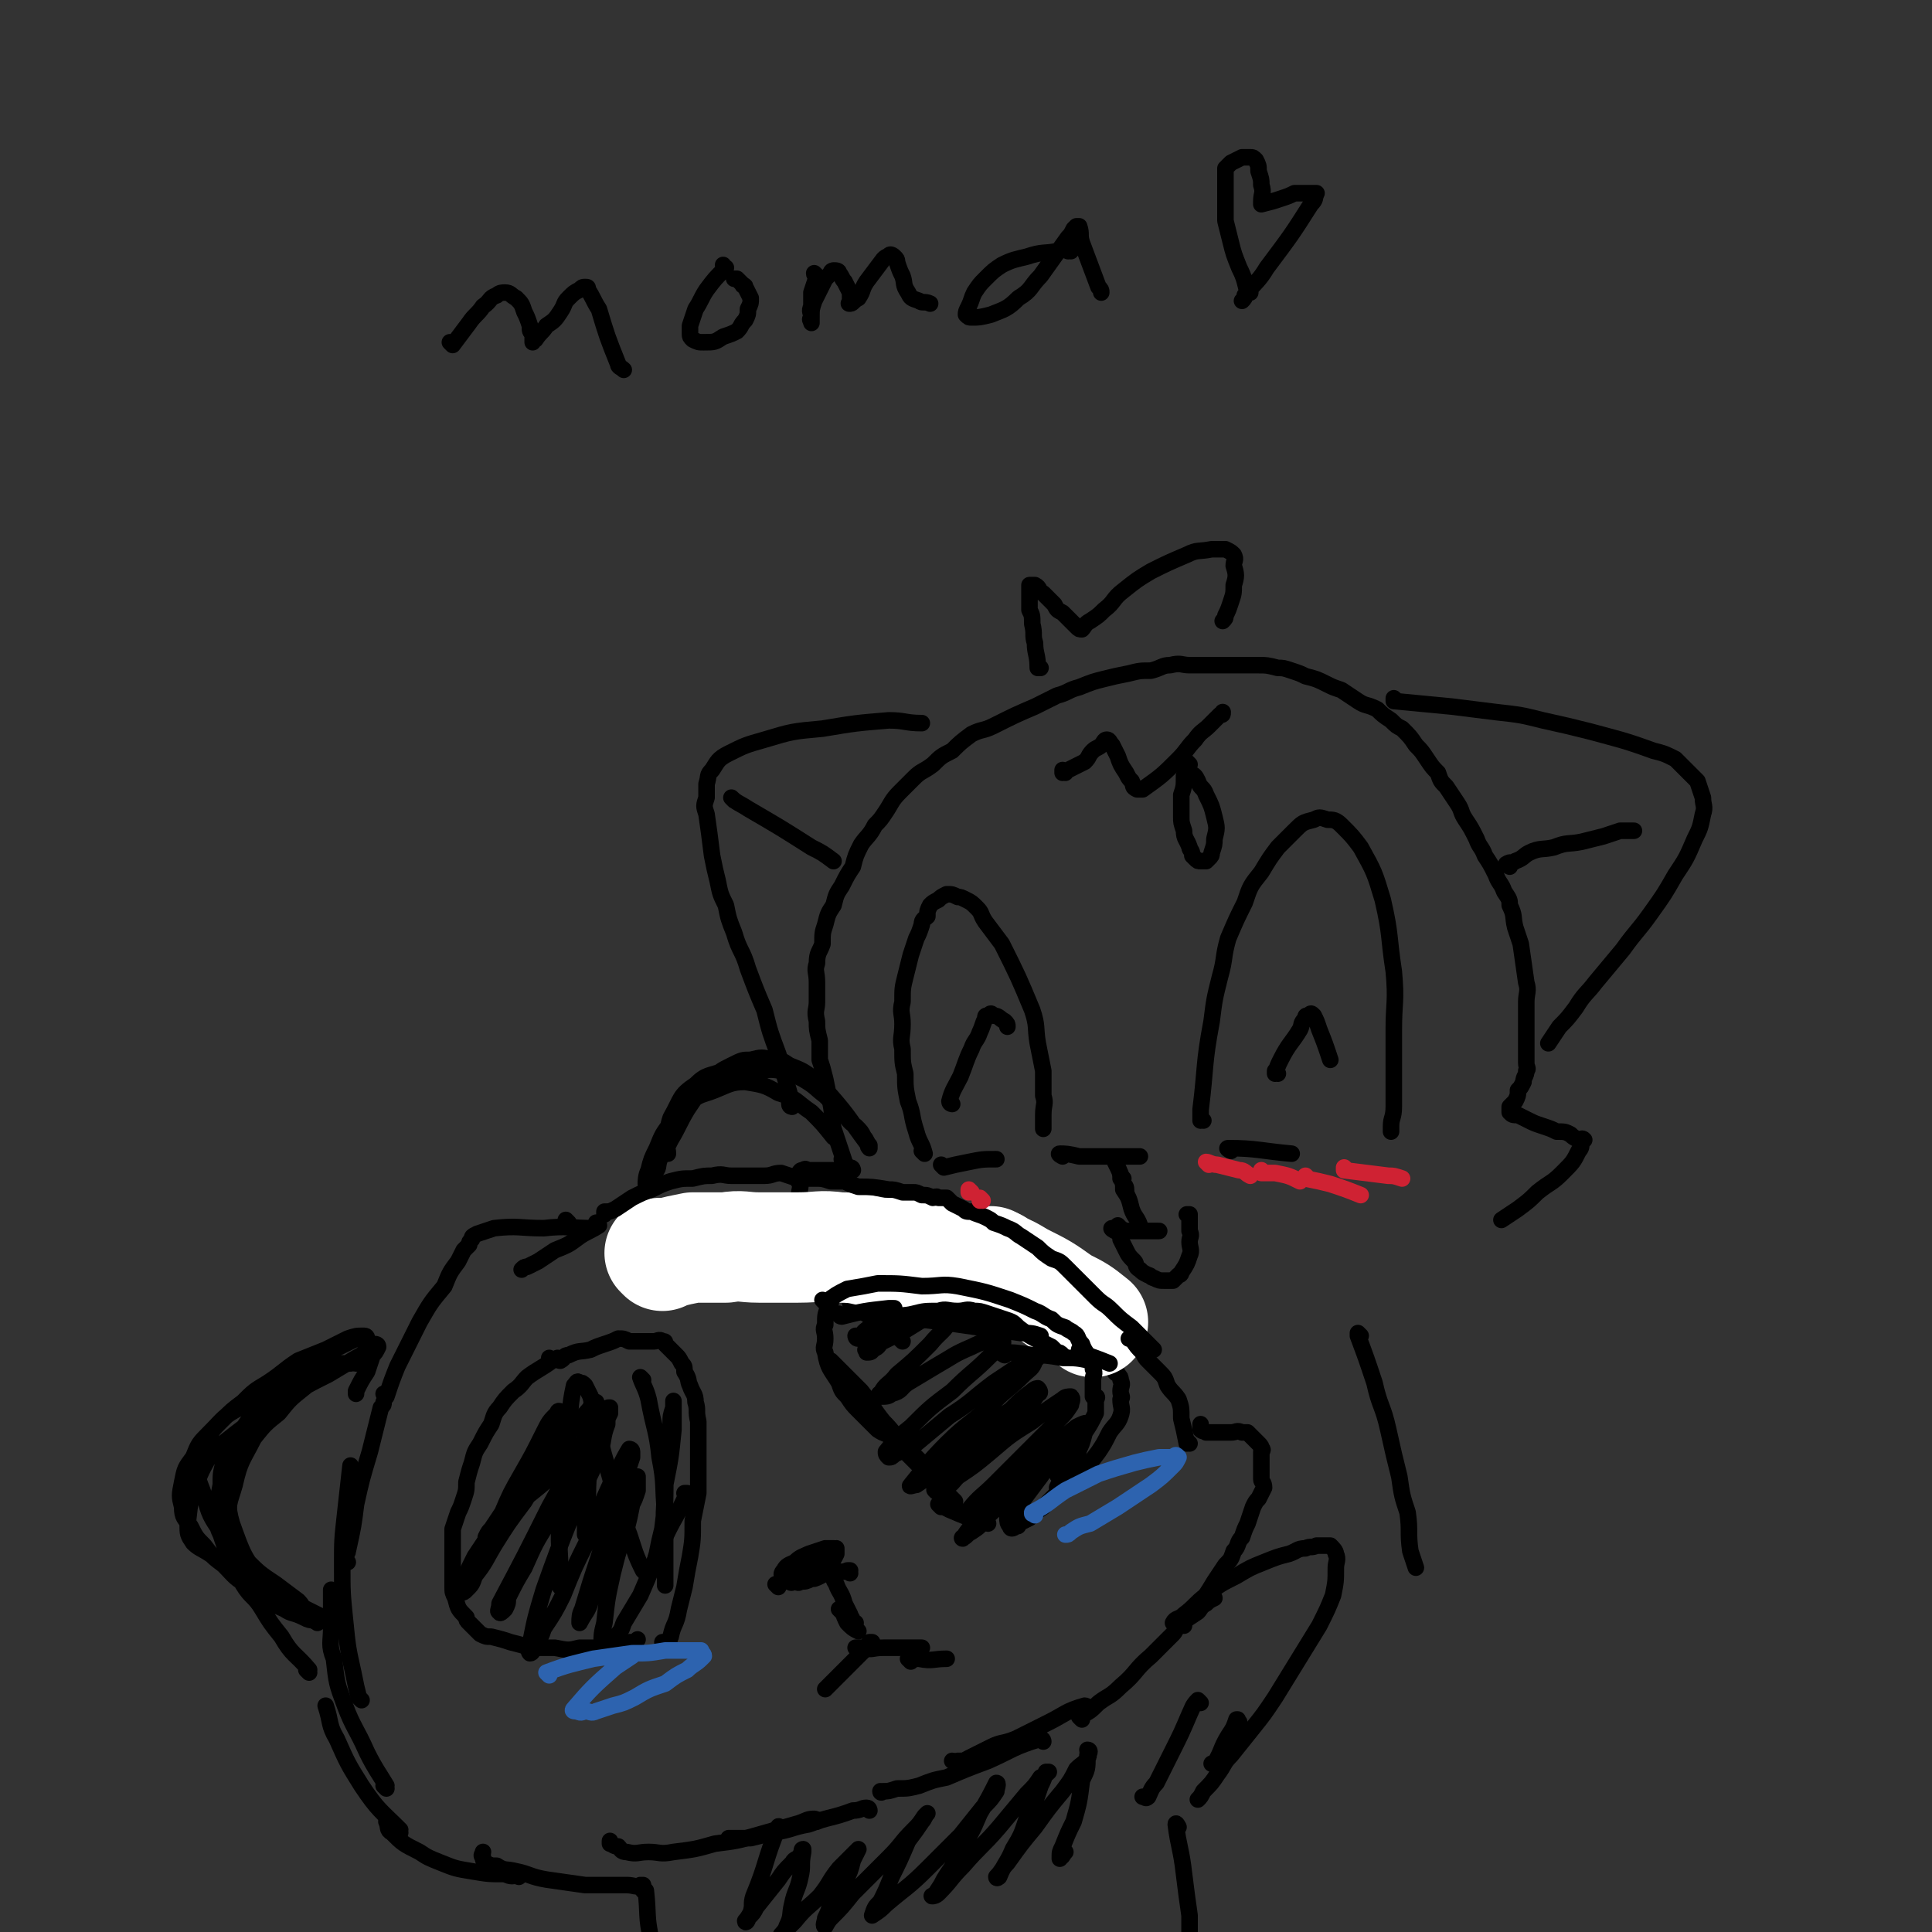 <svg viewBox='0 0 700 700' version='1.1' xmlns='http://www.w3.org/2000/svg' xmlns:xlink='http://www.w3.org/1999/xlink'><rect x="0" y="0" width="700" height="700" fill="#333333" stroke="none"/><g fill='none' stroke='rgb(0,0,0)' stroke-width='6' stroke-linecap='round' stroke-linejoin='round'><path d='M436,406c0,0 -1,-1 -1,-1 0,0 0,0 0,1 0,0 0,0 0,0 1,0 0,0 0,-1 0,-1 0,-2 0,-3 2,-16 1,-16 4,-32 1,-8 1,-8 3,-16 2,-7 1,-7 3,-14 3,-7 3,-7 6,-13 2,-6 2,-6 6,-11 3,-5 3,-5 6,-9 3,-3 3,-3 6,-6 3,-3 3,-3 7,-4 2,-1 2,-1 5,0 2,0 3,0 5,2 4,4 4,4 7,8 5,9 5,9 8,19 3,13 2,13 4,26 1,11 0,11 0,21 0,14 0,14 0,28 0,4 -1,4 -1,7 0,1 0,1 0,2 '/><path d='M446,417c0,0 -2,-1 -1,-1 10,0 12,1 23,2 '/><path d='M463,389c0,0 -1,-1 -1,-1 0,0 0,0 0,1 0,0 0,0 0,0 1,-3 1,-3 2,-5 3,-6 4,-6 7,-11 1,-2 0,-2 2,-4 0,-1 0,-1 1,-1 1,-1 1,-1 2,0 1,2 1,2 2,5 2,5 2,5 4,11 '/><path d='M385,419c0,0 -2,-1 -1,-1 2,0 3,0 7,1 5,0 5,0 11,0 6,0 6,0 11,0 0,0 0,0 0,0 '/><path d='M405,421c0,0 -1,-1 -1,-1 0,0 0,0 0,1 0,0 0,0 0,0 2,4 2,4 3,8 1,1 1,1 1,3 '/><path d='M407,427c0,0 -1,-1 -1,-1 0,0 0,0 0,1 1,1 1,2 1,4 2,3 2,3 3,7 1,3 2,3 3,6 0,0 0,0 0,1 '/><path d='M406,445c0,0 -1,-1 -1,-1 0,0 0,0 0,1 1,1 1,2 1,4 1,2 1,2 2,4 1,2 1,2 3,4 1,1 0,2 2,3 1,1 1,1 3,2 1,0 1,1 2,1 2,1 2,1 4,1 1,0 2,0 3,0 1,-1 1,-1 2,-2 0,0 1,0 1,-1 2,-3 2,-3 3,-6 1,-2 0,-3 0,-5 0,-2 1,-2 0,-4 0,-3 0,-3 0,-6 0,0 0,0 -1,0 '/><path d='M404,446c0,0 -2,-1 -1,-1 2,0 2,0 5,1 6,0 6,0 12,0 '/><path d='M335,418c0,0 -1,-1 -1,-1 0,0 0,0 1,1 0,0 0,0 0,0 0,0 -1,-1 -1,-1 0,0 1,1 1,1 -1,-4 -2,-4 -3,-8 -2,-6 -1,-6 -3,-11 -1,-5 -1,-5 -1,-10 -1,-4 -1,-4 -1,-9 -1,-4 0,-4 0,-9 0,-4 -1,-4 0,-8 0,-5 0,-5 1,-9 1,-4 1,-4 2,-8 1,-3 1,-3 2,-6 1,-2 1,-2 2,-5 0,-2 1,-2 2,-3 0,-2 0,-2 1,-4 1,-1 1,-1 3,-2 1,-1 1,-1 3,-2 2,0 2,0 4,1 1,0 1,0 3,1 2,1 2,1 4,3 2,2 1,2 3,5 3,4 3,4 6,8 6,12 6,12 11,24 2,6 1,6 2,12 1,5 1,5 2,10 0,5 0,5 0,9 1,3 0,3 0,7 0,1 0,1 0,3 0,1 0,1 0,2 '/><path d='M342,423c0,0 -1,-1 -1,-1 0,0 0,0 1,1 0,0 0,0 0,0 4,-1 4,-1 9,-2 5,-1 5,-1 10,-1 '/><path d='M345,400c0,0 -1,-1 -1,-1 0,0 0,0 1,1 0,0 0,0 0,0 0,0 -1,0 -1,-1 1,-4 2,-5 4,-9 2,-5 2,-6 4,-10 1,-3 2,-3 3,-6 1,-2 1,-3 2,-5 0,-1 0,-1 1,-1 1,-1 1,-1 2,0 2,0 2,1 4,2 1,1 1,1 1,2 '/><path d='M309,424c0,0 -1,-1 -1,-1 0,0 0,0 1,1 0,0 0,0 0,0 0,0 0,-1 -1,-1 -2,0 -2,0 -5,1 -3,0 -3,0 -6,0 -1,0 -1,0 -2,0 -1,0 -1,0 -2,0 -1,0 -1,-1 -2,0 -1,0 -1,0 -2,2 0,1 0,2 1,3 0,3 -1,3 0,5 1,3 2,3 3,6 2,2 2,3 4,5 1,2 2,2 3,3 2,2 2,2 5,4 1,1 2,1 4,3 '/><path d='M306,421c0,0 -1,-1 -1,-1 0,0 0,0 1,1 0,0 0,0 0,0 -2,-6 -2,-6 -4,-12 -1,-4 0,-4 -1,-9 -1,-4 -1,-4 -2,-9 -1,-4 -1,-4 -2,-7 0,-4 0,-4 0,-7 -1,-4 -1,-4 -1,-7 -1,-4 0,-4 0,-7 0,-4 0,-4 0,-7 0,-4 -1,-4 0,-7 0,-4 1,-4 2,-7 0,-4 0,-4 1,-7 1,-4 1,-4 3,-7 1,-4 1,-4 3,-7 2,-4 2,-4 4,-7 1,-4 1,-4 3,-8 2,-3 3,-3 5,-7 2,-2 2,-2 4,-5 2,-3 2,-4 5,-7 2,-2 2,-2 5,-5 3,-3 3,-2 7,-5 3,-3 3,-3 7,-5 3,-3 3,-3 7,-6 4,-2 4,-1 8,-3 8,-4 8,-4 15,-7 4,-2 4,-2 8,-4 4,-1 4,-2 8,-3 5,-2 5,-2 9,-3 4,-1 4,-1 9,-2 4,-1 4,-1 8,-1 4,-1 4,-2 7,-2 4,-1 4,0 7,0 5,0 5,0 9,0 4,0 4,0 8,0 4,0 4,0 8,0 3,0 3,0 7,1 2,0 2,0 5,1 3,1 3,1 5,2 4,1 4,1 8,3 2,1 2,1 5,2 3,2 3,2 6,4 3,2 3,1 7,3 2,2 2,2 5,4 2,2 2,2 4,3 3,3 3,3 5,6 2,2 2,2 4,5 2,3 2,3 4,5 1,3 1,3 3,5 2,3 2,3 4,6 2,3 1,3 3,6 2,3 2,3 4,7 1,3 2,3 3,6 2,3 2,3 4,7 1,3 2,3 3,6 2,3 2,3 2,5 2,4 1,4 2,8 1,3 1,3 2,6 1,7 1,7 2,14 1,3 0,4 0,7 0,3 0,3 0,6 0,3 0,3 0,6 0,2 0,2 0,5 0,2 0,2 0,5 0,2 1,2 0,3 0,2 -1,2 -1,4 -1,2 -1,2 -2,3 0,2 0,2 -1,4 -1,1 -1,1 -2,2 0,0 0,0 0,1 0,0 0,0 0,1 1,1 1,1 3,1 2,1 2,1 4,2 2,1 2,1 5,2 3,1 3,1 5,2 3,0 3,0 5,1 1,1 1,1 3,2 1,0 1,-1 2,0 0,0 -1,0 -1,1 0,1 0,2 -1,3 -2,4 -2,4 -6,8 -4,4 -4,3 -9,7 -3,3 -3,3 -7,6 -3,2 -3,2 -6,4 '/><path d='M506,254c0,0 -1,-1 -1,-1 0,0 0,1 0,1 10,1 11,1 21,2 8,1 8,1 16,2 9,1 9,1 17,3 9,2 9,2 17,4 11,3 12,3 23,7 4,1 4,1 8,3 2,2 2,2 4,4 2,2 2,2 4,4 1,3 1,3 2,6 0,3 1,3 0,6 -1,5 -1,5 -3,9 -3,7 -3,7 -7,13 -4,7 -4,7 -9,14 -5,7 -5,6 -10,13 -5,6 -5,6 -10,12 -3,4 -4,4 -7,9 -3,4 -3,4 -6,7 -2,3 -2,3 -4,6 '/><path d='M287,401c0,0 -1,0 -1,-1 0,-2 0,-2 0,-4 -2,-7 -2,-7 -4,-14 -3,-8 -3,-8 -5,-16 -3,-7 -3,-7 -6,-15 -2,-7 -3,-6 -5,-13 -2,-5 -2,-5 -3,-10 -2,-4 -2,-4 -3,-9 -1,-4 -1,-4 -2,-9 -1,-8 -1,-8 -2,-15 -1,-3 -1,-3 0,-6 0,-2 0,-2 0,-5 1,-3 0,-3 2,-5 2,-3 2,-4 6,-6 6,-3 6,-3 13,-5 10,-3 10,-3 21,-4 12,-2 12,-2 24,-3 6,0 6,1 12,1 '/><path d='M200,493c0,0 -1,-1 -1,-1 0,0 0,0 1,1 0,0 0,0 0,0 -4,3 -5,3 -9,6 -2,2 -2,3 -5,5 -3,3 -3,3 -5,6 -2,2 -2,3 -3,6 -2,3 -2,3 -4,7 -2,3 -2,3 -3,7 -1,3 -1,3 -2,7 0,3 0,3 -1,6 -1,3 -1,3 -2,5 -1,3 -1,3 -2,6 0,2 0,2 0,4 0,2 0,2 0,4 0,2 0,2 0,4 0,3 0,3 0,5 0,2 0,2 0,4 0,2 0,2 1,4 1,4 1,4 4,7 0,1 0,1 1,2 1,1 1,1 2,2 1,1 1,1 2,2 2,1 2,1 4,1 4,1 4,1 7,2 4,1 4,1 7,2 5,0 5,0 9,0 5,1 5,1 9,0 4,0 4,0 8,0 5,-1 5,-1 10,-2 2,0 2,0 3,-1 '/><path d='M203,493c0,0 -1,-1 -1,-1 0,0 0,1 1,1 2,-1 1,-2 3,-2 4,-2 4,-1 8,-2 2,-1 2,-1 5,-2 3,-1 3,-1 5,-2 2,0 2,0 4,1 1,0 1,0 3,0 2,0 2,0 4,0 1,0 1,0 2,0 1,0 2,-1 3,0 1,0 1,0 1,1 1,1 1,1 2,2 1,1 1,1 2,2 1,1 1,1 2,3 1,1 1,1 1,3 2,3 1,3 2,5 1,3 2,3 2,6 1,3 0,3 1,7 0,4 0,4 0,8 0,4 0,4 0,9 0,4 0,4 0,9 -1,5 -1,5 -2,10 0,7 0,7 -1,13 -1,5 -1,5 -2,11 -1,4 -1,4 -2,8 -1,6 -2,5 -3,10 -1,1 0,2 -1,2 -1,1 -1,0 -2,0 '/><path d='M249,542c0,0 -1,-1 -1,-1 0,0 1,0 1,0 -4,9 -5,9 -9,18 -4,9 -4,10 -8,19 -3,5 -3,5 -6,10 -1,3 -1,3 -4,6 -1,1 -1,2 -2,2 -1,1 -2,1 -2,0 0,-4 0,-4 1,-8 1,-9 1,-9 3,-18 2,-8 2,-8 5,-16 1,-4 1,-4 2,-9 1,-2 1,-2 2,-5 0,-1 0,-1 0,-3 0,-1 0,-2 0,-2 -1,1 -1,2 -1,4 -6,15 -6,15 -11,30 -2,6 -2,6 -5,11 -1,4 -2,4 -4,8 0,0 0,0 0,0 0,-2 0,-3 1,-5 3,-10 3,-10 6,-19 3,-10 3,-10 7,-20 1,-5 1,-5 3,-10 1,-3 1,-3 2,-6 0,-1 0,-2 0,-2 0,-1 -1,-1 -1,-1 -3,5 -3,6 -6,11 -5,11 -5,11 -9,22 -5,10 -5,10 -9,20 -3,6 -3,6 -7,12 -1,3 -1,3 -3,6 -1,2 -1,3 -2,3 0,0 -1,-1 0,-3 2,-10 2,-10 5,-20 5,-14 5,-14 11,-29 4,-10 5,-10 9,-20 2,-5 1,-6 3,-11 0,-2 0,-2 1,-4 0,-1 0,-2 0,-2 -1,0 -1,0 -2,1 -4,9 -3,9 -8,18 -6,11 -6,11 -12,22 -5,8 -5,8 -9,17 -3,5 -3,5 -6,11 0,2 0,2 -1,4 -1,1 -2,2 -2,1 -1,0 0,-1 0,-3 9,-17 9,-17 18,-35 5,-9 5,-9 10,-19 3,-6 3,-5 5,-11 1,-3 1,-3 2,-6 0,-1 0,-2 0,-2 -1,0 -2,1 -2,2 -6,7 -6,7 -12,14 -6,10 -6,10 -12,20 -6,8 -6,8 -11,16 -3,5 -3,6 -7,11 -1,3 -1,3 -3,5 -1,1 -1,1 -2,1 0,0 0,0 0,-1 2,-6 2,-6 5,-12 6,-9 6,-9 12,-19 5,-8 5,-8 10,-16 3,-5 3,-4 6,-9 1,-3 1,-3 2,-6 0,-1 1,-1 1,-2 0,-1 -1,-1 -1,0 -3,3 -3,3 -5,7 -4,8 -4,8 -8,15 -4,7 -4,7 -7,14 -2,3 -2,3 -4,6 -1,1 -1,1 -2,3 0,0 0,1 0,0 1,-1 1,-2 3,-4 11,-11 12,-10 24,-21 3,-3 2,-5 6,-6 1,-1 3,-1 4,0 1,6 0,8 0,15 -1,8 -1,8 -1,15 '/><path d='M302,494c0,0 -1,-1 -1,-1 0,0 0,0 1,1 5,5 5,5 10,10 4,5 4,6 8,11 4,4 4,5 8,9 3,3 3,3 7,7 2,2 2,2 4,5 2,2 2,2 3,4 1,1 1,1 2,2 1,1 1,1 2,2 0,0 -1,-1 -1,-1 -2,-2 -2,-2 -4,-4 -3,-3 -3,-3 -6,-6 -3,-3 -3,-3 -6,-6 -3,-3 -3,-3 -6,-6 -2,-2 -2,-1 -5,-3 -2,-2 -2,-2 -4,-4 -2,-2 -2,-2 -3,-3 -2,-2 -2,-2 -4,-5 -2,-2 -2,-2 -3,-5 -3,-5 -4,-5 -5,-11 -1,-2 0,-2 0,-5 0,-3 -1,-3 0,-5 0,-4 0,-4 2,-8 0,-2 1,-2 2,-3 2,-1 2,-1 4,-2 2,-1 2,-1 5,-2 2,-1 2,-1 5,-2 3,0 3,1 6,1 4,0 4,-1 7,0 4,0 4,0 7,1 4,1 4,1 7,2 3,1 3,1 6,1 3,1 3,1 6,2 3,1 3,1 6,2 3,1 3,1 6,2 2,1 2,1 4,2 2,0 2,0 4,1 2,1 2,1 3,2 2,1 2,1 4,2 2,1 2,1 3,2 2,0 2,0 4,1 1,1 1,1 2,2 1,1 1,1 2,2 1,1 1,1 3,2 0,0 0,0 1,1 1,1 1,1 2,2 1,1 1,1 2,2 1,1 1,1 2,2 0,1 1,0 1,1 1,1 1,1 1,2 1,2 0,2 0,4 0,2 1,2 0,3 0,3 1,3 0,6 -1,3 -2,3 -4,6 -2,4 -2,4 -4,7 -3,4 -3,4 -7,8 -3,3 -3,3 -7,6 -3,3 -3,3 -6,6 -3,2 -3,2 -5,4 -2,1 -2,1 -4,2 0,1 0,1 -1,1 -1,1 -2,1 -2,0 -1,-1 -1,-2 -1,-3 2,-4 3,-3 6,-7 3,-4 3,-4 6,-8 2,-3 2,-3 5,-6 1,-2 2,-2 3,-4 1,-1 1,-3 0,-3 -1,1 -2,3 -5,5 -6,5 -6,5 -11,11 -6,6 -5,6 -12,12 -2,3 -2,3 -5,5 -2,1 -2,2 -3,2 0,1 -1,0 0,0 2,-3 2,-3 4,-5 8,-8 8,-7 16,-14 11,-9 11,-9 21,-18 2,-2 4,-3 4,-4 0,-1 -2,0 -4,1 -5,4 -5,4 -9,8 -7,6 -7,6 -13,11 -4,4 -4,4 -9,8 -2,1 -2,2 -4,3 -1,1 -2,1 -3,1 -1,0 -1,0 -1,-1 4,-5 5,-5 9,-9 7,-7 7,-7 14,-14 5,-5 5,-5 10,-10 2,-2 2,-2 4,-5 0,-1 1,-2 0,-3 -1,0 -2,0 -3,1 -6,4 -6,4 -11,8 -8,5 -8,5 -15,11 -6,5 -6,5 -12,9 -2,2 -2,3 -5,4 -2,1 -3,2 -3,1 -1,0 0,-1 0,-1 3,-4 3,-4 6,-6 8,-7 9,-7 17,-14 5,-4 5,-4 10,-9 2,-2 2,-2 4,-5 1,0 1,-1 0,-2 0,0 -1,0 -2,1 -4,3 -4,3 -8,7 -8,5 -8,5 -15,11 -6,6 -6,6 -13,11 -3,3 -3,3 -6,5 -1,0 -3,1 -2,0 5,-6 6,-8 13,-15 8,-8 9,-7 17,-15 5,-5 6,-5 11,-10 2,-2 3,-2 4,-5 1,-1 1,-1 0,-1 -1,-1 -2,0 -3,1 -6,4 -6,4 -12,8 -8,6 -8,7 -16,12 -6,5 -6,5 -12,10 -4,2 -4,2 -8,4 -1,1 -1,1 -2,1 -1,-1 -1,-1 -1,-2 4,-5 4,-5 9,-9 7,-7 7,-7 15,-13 7,-7 7,-6 14,-13 2,-2 3,-2 4,-4 1,-1 0,-1 0,-2 -1,-1 -1,-1 -2,0 -4,1 -5,1 -9,3 -7,3 -6,3 -13,7 -5,3 -5,3 -10,6 -3,2 -2,3 -6,4 -1,1 -2,1 -4,1 0,-1 -1,-1 0,-1 2,-4 3,-3 6,-7 6,-5 6,-5 12,-11 4,-5 5,-4 8,-10 2,-2 2,-3 2,-4 0,-1 -2,-1 -3,0 -8,4 -8,4 -16,9 -4,2 -4,2 -8,4 -2,1 -1,2 -4,3 0,1 -1,1 -2,1 0,-1 -1,-1 0,-1 1,-3 2,-3 4,-6 3,-3 3,-3 6,-7 2,-2 3,-2 4,-4 1,-1 1,-1 1,-3 -1,0 -1,-1 -1,-1 -1,-1 -2,-1 -3,0 -2,0 -2,0 -5,1 -2,1 -2,1 -5,2 -2,0 -2,0 -3,1 -1,0 -1,0 -2,0 -1,0 -2,-1 -2,0 1,0 2,1 3,2 5,4 5,3 10,7 3,2 3,2 6,5 '/><path d='M341,546c0,0 -1,-1 -1,-1 0,0 0,0 1,0 1,1 1,1 3,2 7,3 7,3 14,5 '/><path d='M277,453c0,0 -1,-1 -1,-1 0,0 0,0 1,1 0,0 0,0 0,0 3,0 3,0 7,0 6,0 6,-1 11,0 5,0 5,0 11,1 6,1 6,1 13,2 6,1 6,0 13,1 5,1 5,1 9,2 3,1 3,1 7,2 2,0 2,0 5,1 1,0 1,0 2,0 '/><path d='M285,450c0,0 -1,-1 -1,-1 0,0 0,0 1,1 '/><path d='M301,448c0,0 0,-1 -1,-1 -2,0 -2,0 -4,0 -4,-1 -4,-1 -8,-2 -5,-1 -5,-1 -10,-2 -6,0 -6,0 -11,0 -6,-1 -6,-1 -11,0 -5,0 -5,0 -10,1 -8,1 -8,1 -17,3 -1,0 -1,0 -2,0 0,0 0,0 0,0 '/><path d='M217,444c0,0 -1,-1 -1,-1 0,0 1,0 1,1 -3,2 -4,2 -7,4 -4,3 -4,3 -9,5 -3,2 -3,2 -6,4 -2,1 -2,1 -4,2 -1,0 -1,0 -2,1 '/><path d='M308,570c0,0 -1,-1 -1,-1 0,0 0,0 1,0 0,0 0,0 0,0 -4,1 -4,0 -7,1 -3,0 -3,1 -6,2 -3,0 -3,0 -5,0 -3,1 -3,1 -5,0 -1,0 -1,0 -1,-1 -1,0 -1,-1 0,-2 1,-2 2,-2 4,-3 2,-2 3,-2 5,-3 3,-1 3,-1 6,-2 1,0 1,0 3,0 0,1 0,0 1,0 0,1 0,1 0,2 -1,2 -1,2 -2,3 -1,2 -2,2 -4,4 -1,1 -1,1 -3,2 -2,1 -2,1 -4,1 -1,1 -1,0 -2,0 -1,0 -1,1 -2,0 0,0 -1,0 0,0 1,-3 1,-3 4,-5 2,-3 2,-2 5,-4 2,-1 2,-1 5,-2 0,0 0,0 1,0 0,0 1,0 1,0 -1,1 -1,1 -2,2 -1,1 0,1 -1,2 -2,1 -2,1 -4,2 -1,1 -1,1 -3,2 -1,0 -1,0 -2,0 0,1 0,0 0,0 '/><path d='M282,575c0,0 -1,-1 -1,-1 0,0 0,0 1,0 0,0 0,0 0,0 0,1 -1,0 -1,0 6,-2 7,-2 14,-4 '/><path d='M301,568c0,0 -1,-1 -1,-1 0,0 0,0 1,0 1,3 0,4 2,7 1,3 2,3 3,7 1,2 1,2 2,4 0,1 1,1 1,3 0,0 0,0 1,0 '/><path d='M305,584c0,0 -1,-1 -1,-1 0,0 0,0 1,0 1,3 1,3 2,5 2,2 2,2 4,3 '/><path d='M316,596c0,0 -1,-1 -1,-1 0,0 0,0 1,0 0,0 0,0 0,0 -5,5 -5,5 -10,10 -2,2 -2,2 -4,4 -1,1 -1,1 -2,2 -1,1 -1,1 -1,1 '/><path d='M311,598c0,0 -1,-1 -1,-1 1,0 1,0 3,0 3,1 3,0 7,0 3,0 3,0 7,0 2,0 2,0 5,0 1,0 1,0 2,0 '/><path d='M330,602c0,0 -1,-1 -1,-1 1,0 2,0 4,0 5,1 5,0 10,0 '/><path d='M394,619c0,0 0,-1 -1,-1 -7,2 -7,3 -13,6 -6,3 -6,3 -12,6 -5,2 -5,1 -9,3 -4,2 -4,2 -8,4 -2,1 -1,1 -4,1 -1,1 -1,0 -2,0 0,0 0,0 0,0 0,0 0,0 0,0 '/><path d='M378,631c0,0 0,-1 -1,-1 -10,3 -10,4 -19,8 -8,3 -8,3 -15,6 -5,1 -5,1 -10,3 -4,1 -4,1 -8,1 -3,1 -3,1 -5,1 -1,1 -1,0 -1,0 '/><path d='M315,656c0,0 0,-1 -1,-1 -2,0 -2,1 -5,1 -8,3 -8,2 -16,5 -6,1 -6,2 -13,3 -4,1 -4,1 -8,2 -3,0 -3,0 -5,0 -1,0 -1,0 -3,0 '/><path d='M296,660c0,0 0,-1 -1,-1 -3,0 -3,1 -7,2 -7,2 -7,2 -14,4 -7,2 -7,2 -15,3 -7,2 -7,2 -15,3 -5,1 -5,0 -9,0 -4,0 -4,1 -8,0 -2,0 -2,-1 -3,-2 -2,0 -2,-1 -3,-1 0,0 0,0 0,-1 '/><path d='M233,684c0,0 -1,-1 -1,-1 0,0 1,0 1,0 -3,1 -3,0 -6,0 -8,0 -8,0 -15,0 -7,-1 -7,-1 -14,-2 -6,-1 -6,-2 -11,-3 -4,-1 -4,0 -7,-2 -2,0 -2,0 -4,-1 -1,-1 -1,-1 -1,-2 -1,-1 0,-1 0,-2 '/><path d='M188,680c0,0 -1,-1 -1,-1 0,0 1,0 1,0 -2,1 -3,1 -5,0 -6,0 -6,0 -12,-1 -6,-1 -6,-1 -11,-3 -5,-2 -5,-2 -8,-4 -6,-3 -6,-3 -10,-7 -2,-1 -1,-2 -2,-4 '/><path d='M145,664c0,0 -1,-1 -1,-1 0,0 1,1 1,0 -7,-7 -8,-7 -14,-16 -5,-8 -5,-8 -9,-17 -3,-5 -2,-6 -4,-12 '/><path d='M140,648c0,0 -1,-1 -1,-1 0,0 1,1 1,0 -3,-5 -4,-6 -7,-12 -4,-9 -5,-9 -8,-17 -3,-8 -3,-8 -4,-17 -2,-5 -1,-6 -1,-11 0,-6 0,-6 0,-12 0,-1 0,-1 0,-2 '/><path d='M131,616c0,0 0,0 -1,-1 -1,-4 -1,-4 -2,-9 -2,-9 -2,-9 -3,-19 -1,-10 -1,-10 -1,-20 0,-9 0,-9 1,-18 1,-9 1,-9 2,-18 '/><path d='M126,566c0,0 -1,0 -1,-1 0,-2 1,-2 1,-3 2,-9 2,-9 3,-17 2,-9 2,-9 5,-19 2,-8 2,-8 4,-16 1,-1 1,-1 1,-2 '/><path d='M140,506c0,0 -1,-1 -1,-1 0,0 1,0 1,1 0,0 0,0 0,0 2,-6 2,-6 4,-11 4,-8 4,-8 8,-16 4,-7 4,-7 9,-13 2,-5 2,-5 5,-9 1,-2 1,-2 2,-4 1,-1 1,-1 2,-2 0,-1 0,-1 1,-2 0,-1 0,-1 2,-2 3,-1 3,-1 6,-2 9,-1 9,0 18,0 9,-1 9,0 18,0 '/></g>
<g fill='none' stroke='rgb(255,255,255)' stroke-width='40' stroke-linecap='round' stroke-linejoin='round'><path d='M240,455c0,0 -1,-1 -1,-1 1,0 1,0 3,0 4,-1 4,-1 9,-2 6,0 6,0 12,0 6,-1 6,0 12,0 7,0 7,0 14,0 8,0 8,-1 15,0 8,0 8,1 15,2 7,0 8,0 15,0 6,1 6,1 12,2 7,1 7,1 15,2 '/><path d='M360,458c0,0 -1,-1 -1,-1 0,0 0,0 0,1 0,0 0,0 0,0 6,2 6,2 11,5 8,4 8,4 15,9 6,3 6,3 11,7 '/></g>
<g fill='none' stroke='rgb(0,0,0)' stroke-width='6' stroke-linecap='round' stroke-linejoin='round'><path d='M305,477c0,0 -1,-1 -1,-1 0,0 0,1 1,1 8,-2 8,-2 17,-3 1,0 1,0 2,0 '/><path d='M327,478c0,0 -2,-1 -1,-1 6,1 8,1 15,2 7,1 7,1 14,2 8,1 8,1 15,2 4,0 4,0 7,1 0,0 0,0 0,0 '/><path d='M364,491c0,0 -2,-1 -1,-1 4,0 5,0 11,1 5,0 5,0 11,1 5,0 5,0 10,1 0,0 0,0 0,0 '/><path d='M392,490c0,0 -1,-1 -1,-1 0,0 0,0 0,1 6,2 6,2 11,4 '/><path d='M311,485c0,0 -1,-1 -1,-1 0,0 0,1 1,1 2,-2 1,-2 4,-4 4,-2 4,-2 8,-3 4,-2 4,-1 8,-2 4,-1 4,-1 9,-1 3,-1 3,0 7,0 3,0 3,-1 6,0 2,0 2,0 5,1 3,1 3,1 6,2 3,1 3,1 5,3 4,3 4,3 8,5 2,1 2,1 4,2 1,1 1,1 2,2 1,0 1,0 2,1 0,0 -1,0 -2,0 '/><path d='M299,472c0,0 -1,-1 -1,-1 0,0 0,0 1,1 0,0 0,0 0,0 4,-3 4,-3 8,-5 6,-1 6,-1 11,-2 8,0 8,0 16,1 7,0 7,-1 13,0 10,2 10,2 19,5 5,2 5,2 9,4 3,1 3,2 6,3 2,2 2,2 5,3 1,1 2,1 3,2 2,1 1,2 3,4 1,3 2,3 3,6 1,2 1,2 1,3 1,2 0,2 0,4 0,1 0,1 0,1 0,1 0,1 0,2 0,1 0,1 0,2 0,1 0,1 0,1 1,0 1,0 1,0 0,0 0,0 0,0 0,0 1,0 0,1 0,2 0,2 0,5 -2,4 -2,4 -4,7 -1,4 -1,4 -3,8 -2,2 -2,2 -4,5 -1,1 0,2 -1,2 -1,1 -2,1 -2,0 0,0 1,0 2,-1 2,-2 2,-2 4,-4 1,-1 1,-1 1,-2 1,-1 1,-1 0,-1 0,-1 0,0 0,0 -1,1 -1,1 -2,3 -2,3 -2,3 -3,6 -1,2 -1,2 -2,4 '/><path d='M392,623c0,0 -1,-1 -1,-1 0,0 0,0 0,0 0,0 0,0 0,0 4,-2 4,-2 7,-5 4,-3 4,-2 8,-6 6,-5 5,-6 11,-11 2,-2 2,-2 4,-4 2,-2 2,-2 4,-4 1,-1 1,-2 2,-3 1,-2 1,-2 3,-3 1,-2 2,-1 3,-3 4,-5 4,-5 7,-10 2,-3 2,-3 4,-6 2,-2 2,-2 3,-5 2,-2 1,-3 3,-5 1,-3 1,-3 2,-5 1,-3 1,-3 2,-6 1,-2 1,-2 2,-3 1,-2 1,-2 2,-4 0,-2 -1,-2 -1,-3 0,-1 0,-1 0,-2 0,-2 0,-2 0,-3 0,-1 0,-1 0,-2 0,-1 0,-1 0,-3 0,0 1,-1 0,-1 0,-1 0,-1 -1,-2 -1,-1 -1,-1 -2,-2 -1,-1 -1,-1 -2,-2 -1,0 -1,0 -2,0 -2,-1 -2,0 -4,0 -2,0 -2,0 -3,0 -2,0 -2,0 -3,0 -1,0 -1,0 -2,0 0,0 0,0 -1,0 -1,-1 -1,0 -2,-1 0,-1 0,-1 0,-2 '/><path d='M431,523c0,0 -1,-1 -1,-1 0,0 0,0 0,1 0,0 0,0 0,0 -1,-5 -1,-5 -2,-9 0,-4 0,-4 -1,-7 -2,-3 -2,-2 -4,-5 -1,-3 -1,-3 -3,-5 -2,-2 -2,-2 -4,-4 -1,-1 -1,-1 -2,-3 -2,-2 -2,-2 -4,-5 0,0 0,0 -1,0 '/><path d='M418,489c0,0 -1,-1 -1,-1 0,0 0,0 0,1 0,0 0,0 0,0 1,0 0,0 0,-1 -4,-4 -4,-4 -7,-7 -4,-3 -4,-3 -7,-6 -3,-3 -3,-2 -6,-5 -3,-3 -3,-3 -6,-6 -2,-2 -2,-2 -5,-5 -2,-2 -2,-2 -5,-3 -3,-2 -3,-2 -5,-4 -3,-2 -3,-2 -6,-4 -2,-1 -2,-2 -5,-3 -2,-1 -2,-1 -5,-2 -1,-1 -1,-1 -3,-2 -2,-1 -3,-1 -5,-2 -2,0 -2,0 -3,-1 -2,-1 -2,-1 -4,-2 -1,-1 -1,-1 -2,-2 -1,0 -1,0 -3,0 -1,-1 -1,0 -2,0 -2,-1 -2,-1 -4,-1 -2,-1 -2,-1 -3,-1 -2,0 -2,0 -4,0 -3,-1 -3,-1 -5,-1 -6,-1 -6,-1 -11,-1 -3,-1 -3,-1 -5,-2 -3,0 -3,0 -5,0 -3,-1 -3,-1 -6,-1 -3,0 -3,0 -6,0 -3,-1 -3,-1 -6,-2 -3,0 -3,1 -6,1 -2,0 -2,0 -5,0 -3,0 -3,0 -7,0 -3,0 -3,-1 -7,0 -3,0 -3,0 -7,1 -4,0 -4,0 -8,1 -3,1 -3,1 -7,3 -3,1 -3,1 -7,3 -3,2 -3,2 -6,4 -2,1 -2,1 -4,1 0,0 0,1 0,1 '/><path d='M206,443c0,0 -1,-1 -1,-1 0,0 0,0 1,1 0,0 0,0 0,0 '/><path d='M112,606c0,0 -1,-1 -1,-1 0,0 1,0 1,0 0,0 0,0 0,0 -5,-6 -6,-5 -10,-12 -4,-5 -4,-5 -7,-10 -3,-5 -4,-4 -7,-9 -5,-9 -5,-9 -8,-18 -2,-4 -1,-4 -1,-9 0,-4 0,-4 1,-9 0,-4 0,-4 1,-8 2,-5 3,-5 5,-9 3,-5 3,-5 6,-9 4,-4 4,-5 8,-9 4,-4 4,-3 8,-7 4,-3 4,-2 9,-5 2,-2 2,-2 6,-3 2,-1 2,-1 4,-2 2,-1 2,-1 3,-1 1,-1 1,0 2,0 0,0 0,0 1,0 0,0 0,0 0,0 0,0 0,-1 -1,-1 -3,0 -3,0 -6,1 -4,2 -4,2 -8,4 -5,2 -5,2 -10,4 -6,4 -5,4 -11,8 -5,3 -5,3 -9,7 -4,3 -4,3 -8,7 -3,3 -3,3 -5,7 -2,4 -3,4 -3,8 -1,6 0,6 2,12 2,7 2,7 6,13 4,6 4,6 9,10 5,5 5,5 11,9 4,3 4,3 8,6 2,2 1,2 3,4 1,1 1,1 2,2 1,1 1,1 2,2 0,0 0,-1 0,-1 -1,0 -1,1 -1,0 -2,0 -2,0 -4,-1 -4,-2 -4,-1 -7,-3 -7,-3 -7,-4 -12,-8 -6,-3 -6,-4 -10,-8 -4,-3 -4,-3 -7,-7 -3,-3 -3,-3 -5,-7 -2,-3 -3,-3 -3,-7 -1,-4 -1,-4 0,-9 1,-5 1,-5 4,-9 2,-5 2,-5 6,-9 5,-5 5,-6 11,-9 13,-8 14,-8 29,-14 3,-1 3,-1 7,-2 2,0 2,0 4,0 1,-1 1,0 2,0 0,0 0,0 0,0 0,0 0,0 0,0 -1,0 -1,-1 -3,0 -3,0 -3,0 -7,2 -4,3 -4,3 -9,7 -5,4 -5,4 -9,9 -5,4 -5,4 -9,9 -4,8 -5,8 -7,17 -2,7 -3,7 -1,14 4,11 4,12 12,22 5,5 7,4 13,8 5,3 5,3 10,6 1,0 1,0 3,1 1,0 2,0 3,0 0,1 -1,1 -1,0 -2,0 -2,0 -3,-1 -6,-3 -6,-3 -12,-6 -8,-4 -8,-4 -15,-8 -6,-3 -6,-3 -12,-7 -3,-2 -3,-2 -6,-4 -3,-2 -4,-2 -6,-4 -2,-3 -2,-3 -2,-7 1,-9 1,-10 5,-19 3,-6 4,-7 9,-11 10,-8 11,-8 21,-15 8,-5 8,-5 16,-9 5,-3 5,-3 10,-6 2,-1 2,-1 4,-3 2,-1 2,-1 3,-2 0,0 1,0 1,1 0,0 0,0 0,0 -1,2 -1,2 -2,3 -1,3 -1,3 -2,6 -2,3 -2,3 -4,7 0,0 0,0 0,1 '/><path d='M242,418c0,0 -1,-1 -1,-1 0,0 1,1 1,1 0,-2 -1,-3 0,-5 0,-4 0,-5 1,-8 4,-7 3,-8 9,-12 4,-4 5,-3 10,-5 5,-1 5,0 11,0 5,0 5,-1 10,0 4,1 4,1 8,3 5,3 4,3 8,6 3,3 3,3 6,6 3,3 2,3 5,5 2,2 2,2 3,4 1,1 1,2 2,3 0,0 0,0 0,1 0,0 0,0 0,0 -1,-1 0,-1 -1,-2 -6,-8 -6,-9 -13,-17 -3,-3 -3,-3 -6,-6 -4,-3 -4,-3 -9,-5 -3,-2 -3,-2 -6,-2 -4,-1 -4,-1 -8,0 -3,0 -3,0 -7,2 -4,2 -4,2 -7,5 -5,5 -5,5 -9,11 -3,5 -3,6 -6,11 -2,4 -2,4 -4,7 -1,3 0,3 -2,5 0,2 -1,2 -1,3 -1,0 -2,2 -2,1 0,-1 0,-3 1,-5 1,-4 1,-4 3,-8 2,-5 2,-5 5,-9 3,-4 3,-4 6,-7 5,-4 5,-3 10,-5 5,-2 6,-3 11,-3 6,1 7,1 12,4 7,2 6,3 12,7 4,4 4,4 8,9 '/><path d='M233,500c0,0 -1,-1 -1,-1 1,3 2,4 3,8 2,11 3,11 4,21 2,10 1,10 2,20 0,7 0,8 0,15 0,4 0,4 0,7 0,2 0,2 0,4 0,0 0,1 0,0 0,0 0,0 0,-1 0,-6 0,-6 0,-12 0,-9 -1,-9 0,-19 0,-13 1,-13 2,-26 0,-3 0,-3 1,-6 0,-1 0,-2 0,-2 0,-1 0,0 0,1 0,4 0,4 0,9 -1,10 -1,10 -3,20 0,8 0,8 -1,16 -1,4 -1,4 -2,9 -1,3 0,3 -2,6 0,0 -1,1 -2,1 0,0 -1,-1 -1,-1 -3,-6 -3,-7 -5,-13 -4,-10 -4,-10 -7,-21 -4,-14 -4,-15 -7,-29 -1,-2 -1,-2 -2,-4 -1,-1 -1,-1 -2,-1 -1,-1 -1,0 -2,1 -2,9 -1,9 -2,19 -2,14 -2,14 -3,28 -1,11 0,11 0,22 0,2 0,2 0,4 '/></g>
<g fill='none' stroke='rgb(45,99,175)' stroke-width='6' stroke-linecap='round' stroke-linejoin='round'><path d='M199,607c0,0 -1,-1 -1,-1 8,-3 9,-3 17,-5 7,-1 7,-1 14,-2 6,0 6,0 12,-1 3,0 3,0 7,0 2,0 2,0 4,0 1,0 1,0 2,0 0,1 1,1 1,2 0,0 -1,1 -1,1 -2,2 -3,2 -5,4 -4,2 -4,2 -8,5 -6,2 -6,2 -11,5 -4,2 -4,2 -8,3 -3,1 -3,1 -6,2 -2,1 -2,0 -4,0 -1,0 -1,1 -3,0 -1,0 -2,0 -1,-1 6,-7 7,-8 15,-15 3,-2 3,-2 6,-4 '/><path d='M375,549c0,0 -1,-1 -1,-1 0,0 0,0 0,0 0,0 0,0 0,0 1,1 0,0 0,0 0,0 0,1 0,0 6,-3 6,-4 12,-8 6,-3 6,-3 12,-6 6,-2 6,-2 13,-4 4,-1 4,-1 9,-2 2,0 2,0 5,0 1,-1 1,-1 2,0 1,0 1,0 0,0 -1,2 -1,2 -2,3 -4,4 -4,4 -8,7 -6,4 -6,4 -12,8 -5,3 -5,3 -10,6 -4,1 -4,1 -7,3 -1,1 -1,1 -2,1 '/></g>
<g fill='none' stroke='rgb(0,0,0)' stroke-width='6' stroke-linecap='round' stroke-linejoin='round'><path d='M493,484c0,0 -1,-1 -1,-1 0,0 0,0 0,1 3,8 3,8 6,17 2,9 3,8 5,17 2,9 2,9 4,17 1,7 1,7 3,13 1,7 0,7 1,14 1,3 1,3 2,6 '/><path d='M429,589c0,0 -1,-1 -1,-1 0,0 0,0 0,0 0,0 0,0 0,0 3,-2 3,-2 6,-4 1,-1 1,-2 3,-3 1,-1 1,-1 3,-2 '/><path d='M426,589c0,0 -1,-1 -1,-1 1,-2 2,-1 4,-3 4,-3 4,-4 8,-7 5,-4 5,-4 11,-7 5,-3 5,-3 10,-5 5,-2 5,-2 9,-3 3,-1 3,-2 6,-2 2,-1 2,0 4,-1 2,0 2,0 4,0 1,0 1,0 1,0 1,1 2,2 2,3 1,2 0,3 0,5 0,5 0,5 -1,10 -2,5 -2,5 -5,11 -8,13 -8,13 -16,26 -4,6 -4,6 -8,11 -4,5 -4,5 -8,10 -3,3 -2,3 -5,7 -2,3 -2,3 -5,6 -1,2 -1,2 -2,3 '/><path d='M427,662c0,0 -1,-2 -1,-1 1,8 2,9 3,18 1,8 1,8 2,15 0,7 0,7 0,13 0,3 0,3 0,6 '/><path d='M234,686c0,0 -1,-1 -1,-1 0,0 1,0 1,0 1,9 0,9 2,18 1,9 2,8 3,18 2,8 1,8 3,17 0,2 0,2 1,4 '/><path d='M283,663c0,0 -1,-2 -1,-1 -5,12 -4,13 -9,25 -1,3 0,3 -1,6 -1,2 -2,3 -2,3 0,1 1,0 1,-1 2,-2 2,-2 3,-4 4,-5 4,-5 8,-10 2,-3 2,-3 5,-6 1,-2 2,-1 3,-3 1,-1 0,-2 1,-2 0,0 0,1 0,1 -1,5 0,5 -1,9 -1,5 -2,5 -3,10 -1,4 0,4 -2,8 0,1 -2,3 -2,3 1,-1 3,-3 5,-5 4,-5 5,-5 9,-9 4,-5 3,-5 7,-10 2,-2 2,-2 4,-4 2,-2 2,-2 3,-3 0,0 0,0 0,0 -1,2 -1,2 -2,4 -1,4 -1,4 -3,8 -2,4 -3,4 -5,8 -1,3 -1,3 -2,5 0,1 -1,3 0,3 0,0 1,-2 2,-3 4,-4 4,-4 8,-9 7,-7 7,-7 13,-13 5,-5 4,-5 9,-10 2,-2 2,-2 4,-5 0,0 1,-1 1,-1 -1,1 -1,2 -2,3 -2,3 -2,3 -5,7 -3,7 -3,7 -6,13 -2,5 -2,5 -4,9 -2,2 -2,2 -3,5 0,0 0,0 0,0 3,-2 3,-2 5,-4 7,-6 8,-6 15,-13 6,-6 6,-6 12,-12 4,-5 4,-5 8,-10 3,-3 3,-3 5,-6 0,-1 1,-3 0,-3 -2,4 -3,6 -6,11 -3,7 -3,7 -7,13 -2,6 -3,6 -6,11 -1,2 -1,2 -3,5 -1,1 -2,1 -1,1 0,0 1,0 2,-1 5,-5 4,-5 9,-10 6,-7 7,-7 13,-14 5,-6 5,-6 10,-12 3,-3 3,-3 5,-6 2,-1 2,-1 3,-2 0,0 0,0 -1,0 -1,3 -1,3 -2,5 -2,6 -2,6 -5,12 -2,6 -2,6 -5,11 -2,5 -3,5 -5,10 0,0 -1,1 -1,0 2,-2 2,-3 4,-5 5,-7 5,-7 10,-13 5,-7 5,-7 10,-13 3,-4 3,-4 5,-8 2,-2 3,-2 4,-4 1,-1 0,-2 0,-3 1,0 1,1 0,2 0,5 0,5 -2,9 -1,8 -1,8 -3,15 -2,4 -2,4 -4,9 -1,2 -1,2 -1,4 0,0 0,1 0,0 1,0 1,-1 2,-2 '/><path d='M435,617c0,0 -1,-1 -1,-1 -2,2 -2,3 -3,5 -3,7 -3,7 -6,13 -3,6 -3,6 -6,12 -2,2 -2,3 -3,5 -1,1 -1,0 -2,0 0,0 0,0 0,0 '/><path d='M449,624c0,0 -1,-1 -1,-1 0,0 1,0 0,0 -1,3 -1,3 -3,6 -3,5 -2,5 -5,10 0,0 0,0 -1,0 '/><path d='M431,277c0,0 -1,-1 -1,-1 0,0 0,0 0,1 0,2 0,2 -1,4 0,4 0,4 -1,7 0,4 0,4 0,8 0,2 0,2 1,5 0,3 1,3 2,6 0,1 1,1 1,3 1,1 1,1 1,1 1,1 1,1 2,1 1,0 1,0 2,0 1,-1 1,-1 1,-1 1,-1 1,-1 1,-2 1,-3 1,-3 1,-5 1,-4 1,-4 0,-8 -1,-4 -1,-4 -3,-8 -1,-3 -2,-2 -3,-5 -1,-2 -1,-2 -3,-3 '/></g>
<g fill='none' stroke='rgb(207,34,51)' stroke-width='6' stroke-linecap='round' stroke-linejoin='round'><path d='M438,422c0,0 -1,-1 -1,-1 1,0 2,1 4,1 4,1 4,1 8,2 2,0 2,1 4,2 '/><path d='M458,425c0,0 -1,-1 -1,-1 0,0 0,0 0,1 3,0 3,0 5,0 5,1 5,1 9,3 '/><path d='M474,427c0,0 -1,-1 -1,-1 0,0 0,0 0,1 5,1 5,1 9,2 6,2 6,2 11,4 '/><path d='M488,424c0,0 -1,-1 -1,-1 0,0 0,1 0,1 8,1 8,1 16,2 2,0 2,0 5,1 '/><path d='M356,435c0,0 -1,-1 -1,-1 0,0 0,0 0,1 0,0 0,0 0,0 1,0 0,-1 0,-1 '/><path d='M352,432c0,0 -1,-1 -1,-1 0,0 0,0 0,1 0,0 0,0 0,0 '/></g>
<g fill='none' stroke='rgb(0,0,0)' stroke-width='6' stroke-linecap='round' stroke-linejoin='round'><path d='M386,280c0,0 -1,-1 -1,-1 0,0 0,0 0,1 0,0 0,0 0,0 1,0 0,-1 0,-1 0,0 0,1 0,1 4,-2 4,-2 8,-4 2,-2 1,-2 3,-4 1,-1 2,-1 3,-2 1,-1 1,-2 2,-2 1,0 1,1 2,2 1,2 1,2 2,4 1,3 1,3 3,6 1,2 1,2 2,3 1,2 0,2 2,3 1,0 1,0 2,0 7,-5 7,-5 13,-11 3,-3 3,-4 6,-7 2,-3 3,-3 5,-5 2,-2 2,-2 4,-4 1,0 1,0 1,-1 '/><path d='M377,242c0,0 -1,-1 -1,-1 0,0 0,0 0,1 0,0 0,0 0,0 0,-5 -1,-5 -1,-9 -1,-3 0,-3 -1,-7 0,-3 0,-3 -1,-5 0,-3 0,-3 0,-5 0,-1 0,-1 0,-2 0,-1 0,-2 0,-2 1,0 1,0 2,0 2,1 1,2 3,3 2,2 2,2 4,4 1,2 1,2 3,3 2,2 2,2 3,3 1,1 1,1 2,2 1,1 1,1 2,1 1,-1 1,-2 3,-3 3,-2 3,-2 5,-4 4,-3 3,-4 7,-7 5,-4 5,-4 10,-7 6,-3 6,-3 13,-6 4,-2 4,-1 9,-2 3,0 3,0 5,0 2,1 2,1 3,2 1,2 0,2 0,4 1,3 1,4 0,7 0,3 0,3 -1,6 -1,3 -1,3 -2,5 0,1 0,1 -1,2 '/><path d='M164,125c0,0 -1,-1 -1,-1 0,0 1,1 1,1 0,0 0,0 0,0 0,0 -1,-1 -1,-1 0,0 1,1 1,1 0,0 0,0 0,0 3,-4 3,-4 6,-8 2,-3 3,-3 5,-6 3,-2 2,-3 5,-4 1,-1 2,-1 3,-1 2,0 2,1 4,2 2,2 2,2 3,5 1,2 1,2 2,5 0,2 0,2 1,3 0,1 0,1 0,2 0,1 0,1 0,1 0,0 0,-1 1,-1 2,-3 2,-2 4,-5 3,-2 3,-2 5,-5 2,-3 1,-3 3,-5 2,-2 2,-2 4,-3 1,-1 1,-1 2,-1 1,0 1,0 1,1 2,3 2,4 4,7 3,10 3,10 7,20 0,1 1,1 2,2 '/><path d='M263,97c0,0 -1,0 -1,-1 0,0 0,1 1,1 0,0 0,0 0,0 -4,4 -4,4 -7,8 -2,3 -2,4 -4,7 -1,3 -1,3 -2,6 0,2 0,2 0,3 0,1 0,1 1,2 2,1 2,1 4,1 4,0 4,0 7,-2 3,-1 3,-1 5,-2 2,-2 1,-2 3,-4 1,-2 1,-2 1,-4 1,-2 1,-2 1,-4 -1,-2 -1,-2 -2,-4 0,-1 -1,0 -1,-1 -1,-1 -1,-1 -2,-2 -1,0 -1,0 -1,0 '/><path d='M296,100c0,0 -1,0 -1,-1 0,0 1,1 1,1 -1,3 -1,3 -2,6 0,2 0,2 0,5 -1,2 0,2 0,4 0,1 0,1 0,2 0,0 0,0 0,0 0,0 0,0 0,0 0,-1 -1,-1 0,-2 0,-3 0,-3 1,-6 1,-2 1,-2 2,-4 1,-2 1,-2 2,-4 1,-1 1,-1 2,-2 0,-1 1,-1 1,-1 1,0 2,0 2,1 1,1 1,2 2,3 1,2 1,2 2,4 0,1 0,1 0,3 0,1 -1,1 0,1 1,0 1,-1 3,-2 2,-3 1,-3 3,-6 3,-4 3,-4 6,-8 1,-1 1,-1 2,-1 0,-1 1,-1 2,0 1,1 1,1 1,2 1,3 1,3 2,5 1,3 0,3 2,6 1,2 1,2 4,3 1,1 2,0 4,1 '/><path d='M388,91c0,0 -1,0 -1,-1 0,0 0,1 0,1 0,0 0,0 0,0 1,0 0,0 0,-1 0,0 0,1 0,1 0,0 0,0 0,0 1,0 0,0 0,-1 0,0 0,1 0,1 0,0 0,0 0,0 1,0 0,0 0,-1 0,0 0,1 0,1 0,0 0,0 0,0 1,0 1,-1 0,-1 -2,0 -2,1 -4,1 -5,1 -5,0 -11,2 -4,1 -5,1 -9,3 -3,2 -3,2 -6,5 -2,2 -2,2 -4,5 -1,2 -1,3 -2,5 -1,2 -1,2 -1,3 1,1 1,1 2,1 3,0 3,0 7,-1 5,-2 6,-2 10,-6 5,-3 4,-4 8,-8 5,-7 5,-7 10,-14 1,-1 1,-1 2,-3 1,-1 1,-1 1,-1 1,0 1,0 1,0 1,3 0,3 1,6 3,8 3,8 6,16 1,1 1,1 1,2 '/><path d='M453,106c0,0 -1,-1 -1,-1 0,0 0,1 0,1 -1,-4 -1,-5 -3,-9 -2,-5 -2,-5 -3,-9 -1,-4 -1,-4 -2,-8 0,-3 0,-3 0,-6 0,-3 0,-3 0,-5 0,-2 0,-2 0,-4 0,-2 0,-2 0,-4 1,-1 1,-1 2,-2 2,-1 2,-1 4,-2 1,0 2,0 3,0 1,0 1,0 2,1 1,2 1,2 1,4 1,3 1,3 1,5 1,3 0,3 0,6 0,1 0,1 0,1 4,-1 4,-1 7,-2 3,-1 3,-1 5,-2 3,0 3,0 5,0 1,0 1,0 2,0 1,0 1,0 1,0 -1,2 0,2 -2,4 -7,11 -7,11 -16,23 -3,5 -4,5 -8,10 0,1 0,1 -1,2 '/><path d='M547,314c0,0 -2,-1 -1,-1 1,-1 2,0 3,-1 3,-1 3,-2 5,-3 4,-2 5,-1 9,-2 5,-2 5,-1 10,-2 4,-1 4,-1 8,-2 3,-1 3,-1 6,-2 2,0 2,0 3,0 1,0 1,0 2,0 '/><path d='M266,290c0,0 -1,-1 -1,-1 2,2 3,2 6,4 12,7 12,7 23,14 4,2 4,2 8,5 '/></g>
</svg>